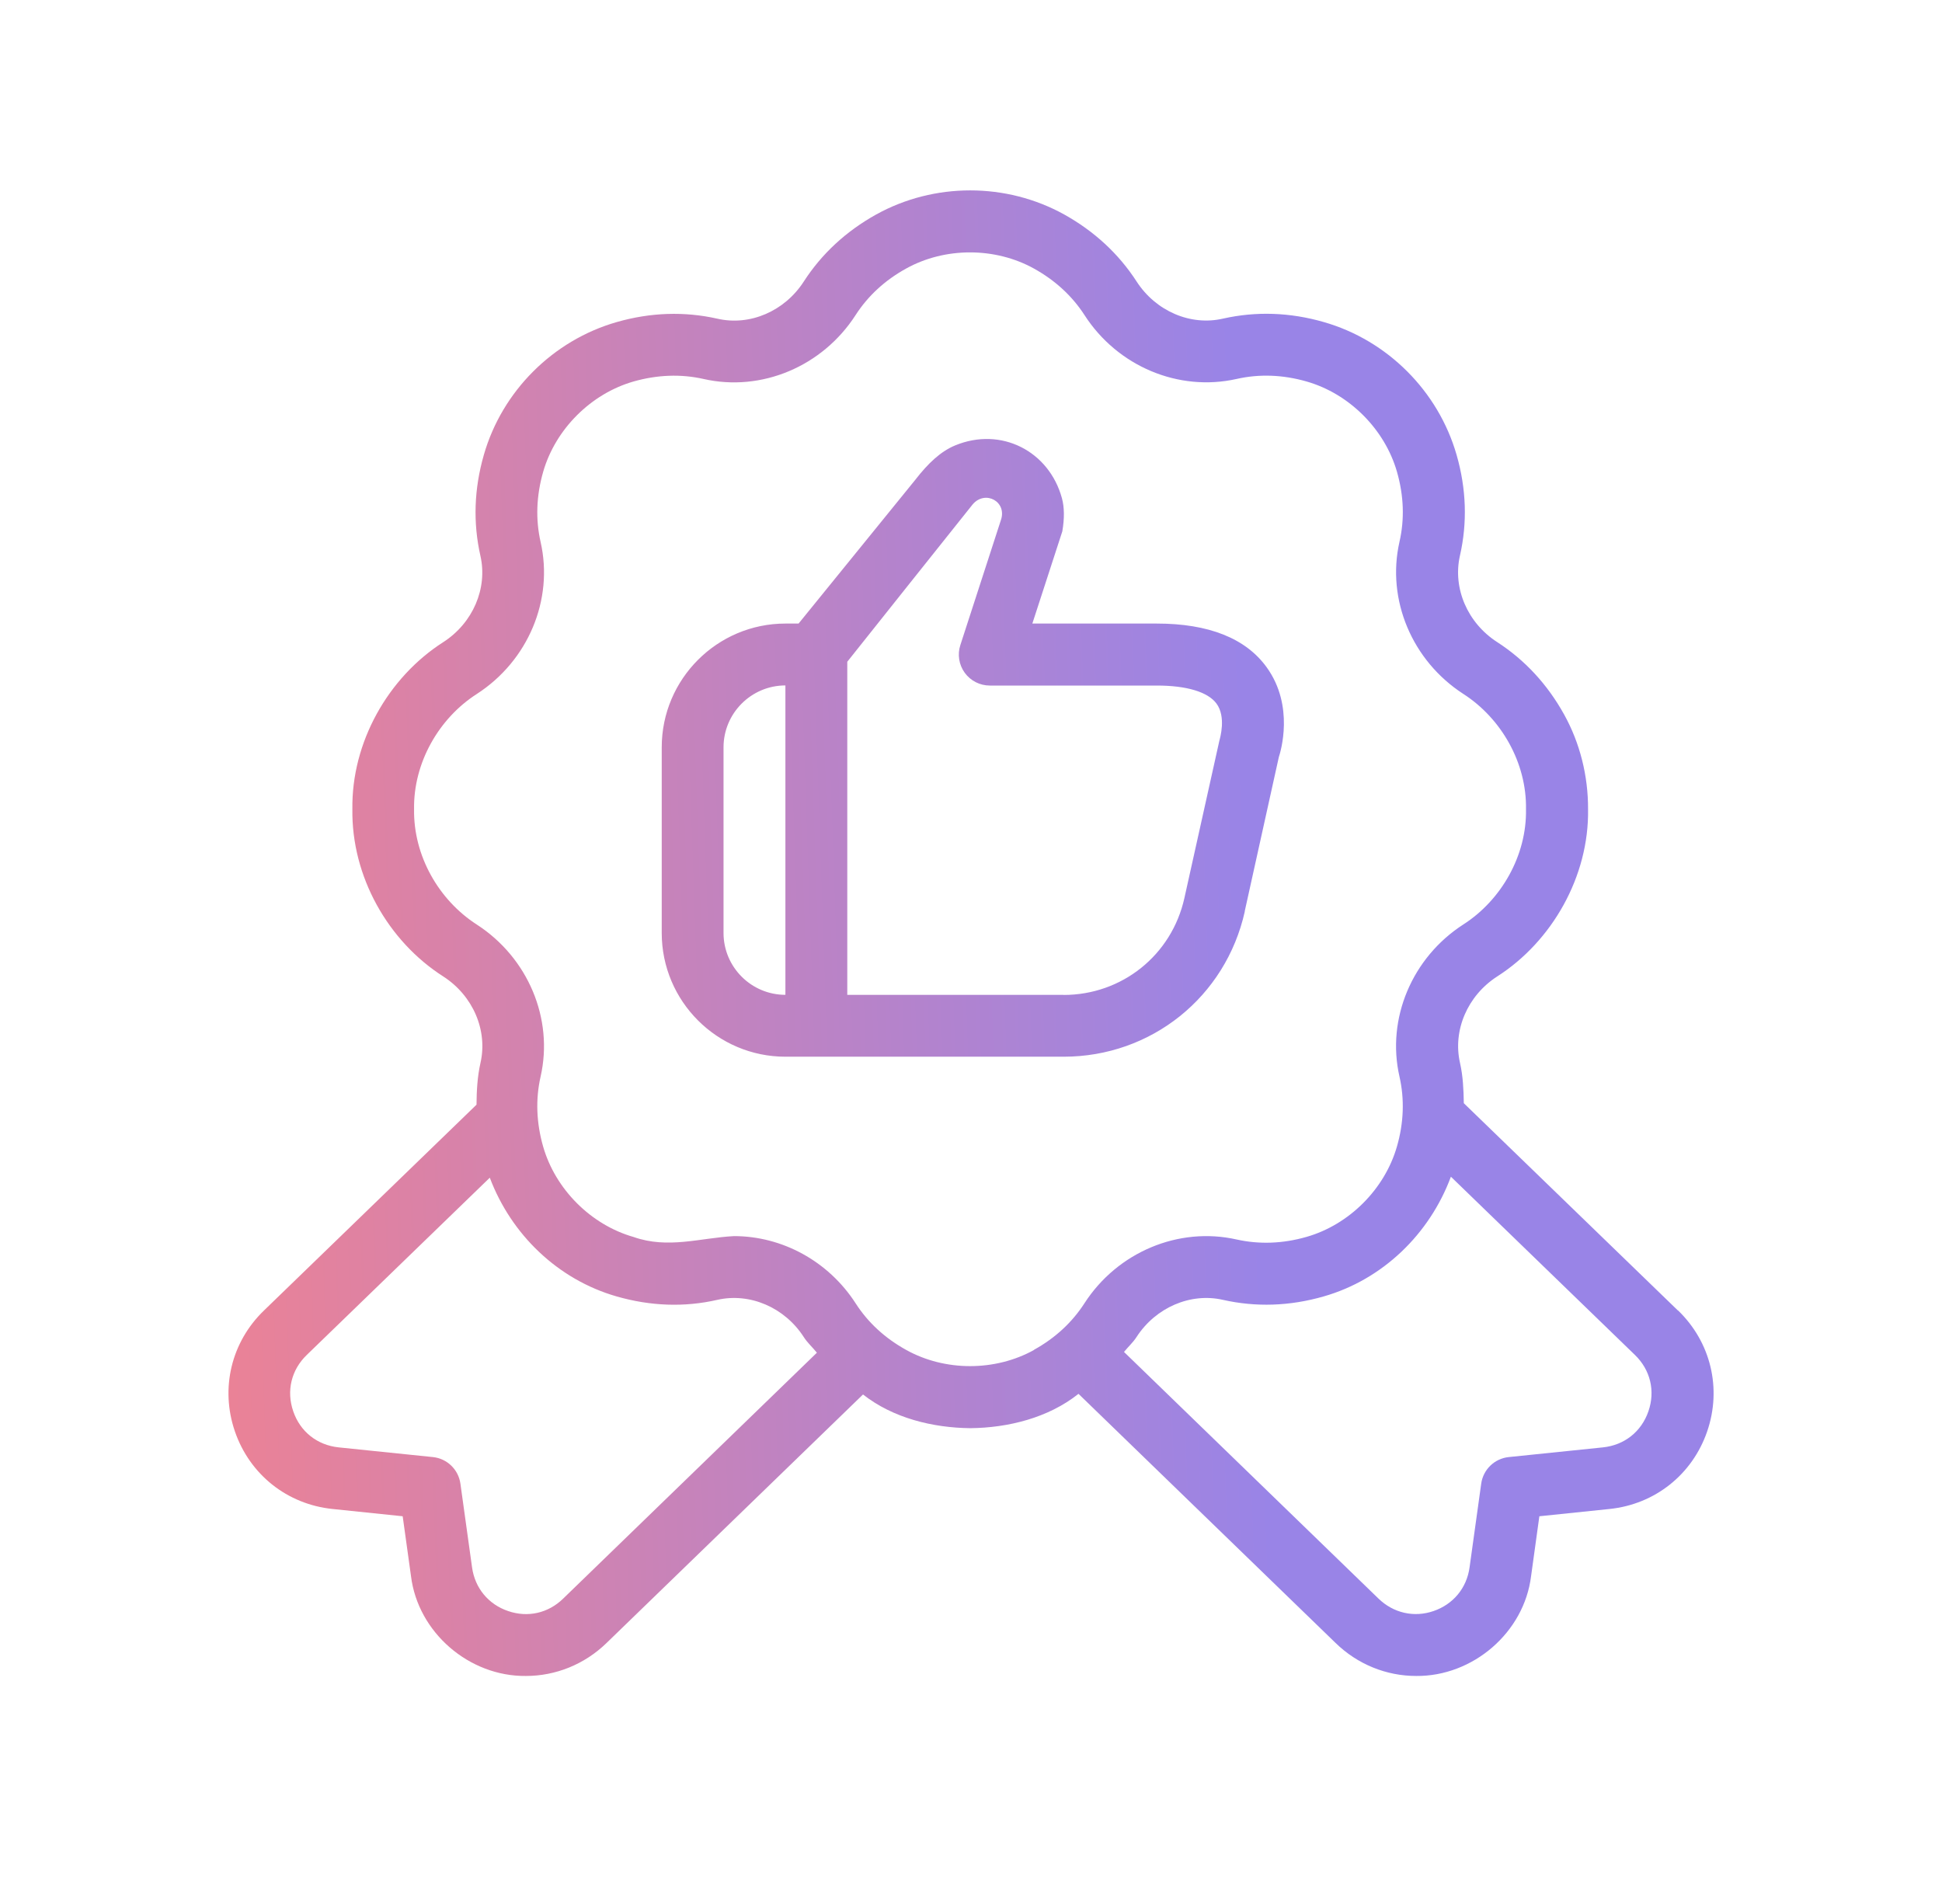 <svg width="51" height="50" viewBox="0 0 51 50" fill="none" xmlns="http://www.w3.org/2000/svg">
<path d="M44.063 34.413L38.442 28.971C38.436 28.615 38.421 28.261 38.342 27.913C38.147 27.056 38.54 26.145 39.318 25.643C40.764 24.718 41.733 23.009 41.705 21.255C41.709 20.374 41.492 19.513 41.078 18.766C40.639 17.973 40.046 17.332 39.317 16.861C38.538 16.359 38.147 15.447 38.34 14.593C38.538 13.728 38.509 12.836 38.252 11.944C37.771 10.27 36.434 8.934 34.763 8.457C33.876 8.201 32.984 8.172 32.118 8.367C31.266 8.564 30.352 8.171 29.849 7.392C29.378 6.664 28.738 6.073 27.947 5.632C26.424 4.789 24.534 4.789 23.011 5.632C22.218 6.073 21.578 6.666 21.108 7.394C20.606 8.172 19.695 8.566 18.84 8.369C17.974 8.174 17.085 8.203 16.195 8.458C14.522 8.938 13.185 10.273 12.706 11.947C12.45 12.838 12.42 13.728 12.616 14.594C12.811 15.449 12.42 16.361 11.641 16.863C10.192 17.789 9.228 19.494 9.254 21.25C9.228 23.015 10.188 24.715 11.643 25.644C12.421 26.146 12.813 27.058 12.618 27.913C12.537 28.273 12.517 28.642 12.514 29.01L6.934 34.413C6.072 35.243 5.78 36.462 6.17 37.593C6.56 38.724 7.541 39.504 8.733 39.627L10.575 39.818L10.793 41.387C10.975 42.873 12.324 44.028 13.812 44.012C14.591 44.012 15.351 43.709 15.93 43.145L22.664 36.62C23.455 37.242 24.5 37.495 25.483 37.505C26.474 37.495 27.529 37.235 28.323 36.603L35.071 43.142C35.651 43.709 36.411 44.012 37.191 44.012C38.678 44.026 40.027 42.873 40.209 41.387L40.426 39.818L42.269 39.627C43.46 39.504 44.442 38.724 44.832 37.593C45.222 36.462 44.929 35.243 44.068 34.413H44.063ZM14.79 41.98C14.4 42.362 13.861 42.486 13.343 42.307C12.826 42.132 12.472 41.703 12.397 41.161L12.091 38.961C12.039 38.591 11.742 38.303 11.37 38.264L8.893 38.009C8.331 37.95 7.884 37.598 7.701 37.062C7.517 36.527 7.649 35.974 8.058 35.58L12.863 30.927C13.425 32.419 14.651 33.603 16.193 34.045C17.083 34.301 17.976 34.333 18.838 34.135C19.693 33.941 20.605 34.333 21.107 35.11C21.204 35.263 21.341 35.383 21.453 35.523L14.79 41.98ZM27.157 35.45C26.136 36.017 24.817 36.017 23.798 35.45C23.241 35.142 22.795 34.731 22.472 34.229C21.754 33.114 20.535 32.461 19.276 32.461C18.387 32.508 17.545 32.804 16.638 32.484C15.517 32.164 14.586 31.231 14.264 30.111C14.085 29.486 14.062 28.867 14.197 28.272C14.542 26.753 13.867 25.149 12.519 24.278C11.524 23.636 10.855 22.476 10.874 21.249C10.855 20.03 11.527 18.863 12.519 18.226C13.869 17.355 14.543 15.751 14.197 14.232C14.062 13.637 14.085 13.018 14.264 12.392C14.586 11.271 15.517 10.34 16.638 10.018C17.264 9.841 17.881 9.818 18.476 9.952C19.997 10.298 21.601 9.623 22.47 8.273C22.794 7.771 23.239 7.36 23.795 7.053C24.815 6.486 26.133 6.487 27.154 7.053C27.709 7.361 28.156 7.772 28.48 8.273C29.349 9.623 30.954 10.293 32.474 9.952C33.069 9.817 33.688 9.839 34.312 10.018C35.433 10.338 36.366 11.271 36.687 12.391C36.866 13.016 36.889 13.636 36.752 14.23C36.408 15.75 37.084 17.354 38.431 18.224C39.424 18.863 40.097 20.03 40.075 21.253C40.097 22.471 39.421 23.641 38.431 24.276C37.082 25.145 36.406 26.751 36.752 28.27C36.887 28.865 36.866 29.484 36.686 30.108C36.364 31.229 35.431 32.162 34.31 32.482C33.686 32.661 33.067 32.682 32.472 32.549C30.953 32.208 29.347 32.879 28.478 34.227C28.153 34.73 27.708 35.141 27.152 35.448L27.157 35.45ZM43.29 37.062C43.105 37.598 42.659 37.95 42.097 38.009L39.62 38.264C39.248 38.303 38.951 38.591 38.899 38.961L38.593 41.161C38.519 41.703 38.164 42.13 37.648 42.307C37.136 42.484 36.592 42.361 36.198 41.977L29.518 35.503C29.625 35.37 29.755 35.255 29.848 35.11C30.352 34.333 31.266 33.941 32.116 34.135C32.981 34.33 33.87 34.302 34.762 34.045C36.312 33.602 37.544 32.406 38.103 30.901L42.934 35.58C43.342 35.973 43.475 36.529 43.29 37.062ZM32.688 23.933L33.584 19.882C33.629 19.747 34 18.543 33.267 17.526C32.716 16.762 31.742 16.375 30.376 16.375H27.111L27.898 13.954C27.956 13.616 27.953 13.322 27.888 13.083C27.55 11.846 26.291 11.198 25.083 11.697C24.706 11.854 24.378 12.16 24.038 12.599L20.972 16.375H20.628C18.835 16.375 17.378 17.833 17.378 19.625V24.5C17.378 26.293 18.835 27.75 20.628 27.75H27.932C30.235 27.75 32.191 26.18 32.691 23.933H32.688ZM19.001 24.5V19.625C19.001 18.73 19.73 18 20.626 18V26.125C19.73 26.125 19.001 25.396 19.001 24.5ZM27.93 26.125H22.251V17.378C22.251 17.378 25.533 13.255 25.545 13.244C25.875 12.859 26.46 13.174 26.282 13.668L25.221 16.938C25.14 17.184 25.182 17.456 25.335 17.667C25.488 17.878 25.733 18.003 25.993 18.003H30.378C31.164 18.003 31.721 18.171 31.946 18.475C32.204 18.824 32.043 19.375 32.022 19.453L31.104 23.584C30.771 25.082 29.466 26.128 27.932 26.128L27.93 26.125Z" fill="url(#paint0_linear_49008_16064)"/>
<defs>
<linearGradient id="paint0_linear_49008_16064" x1="6" y1="44.012" x2="44.579" y2="42.688" gradientUnits="userSpaceOnUse">
<stop stop-color="#EB8296"/>
<stop offset="0.713" stop-color="#9984E7"/>
</linearGradient>
</defs>
</svg>
